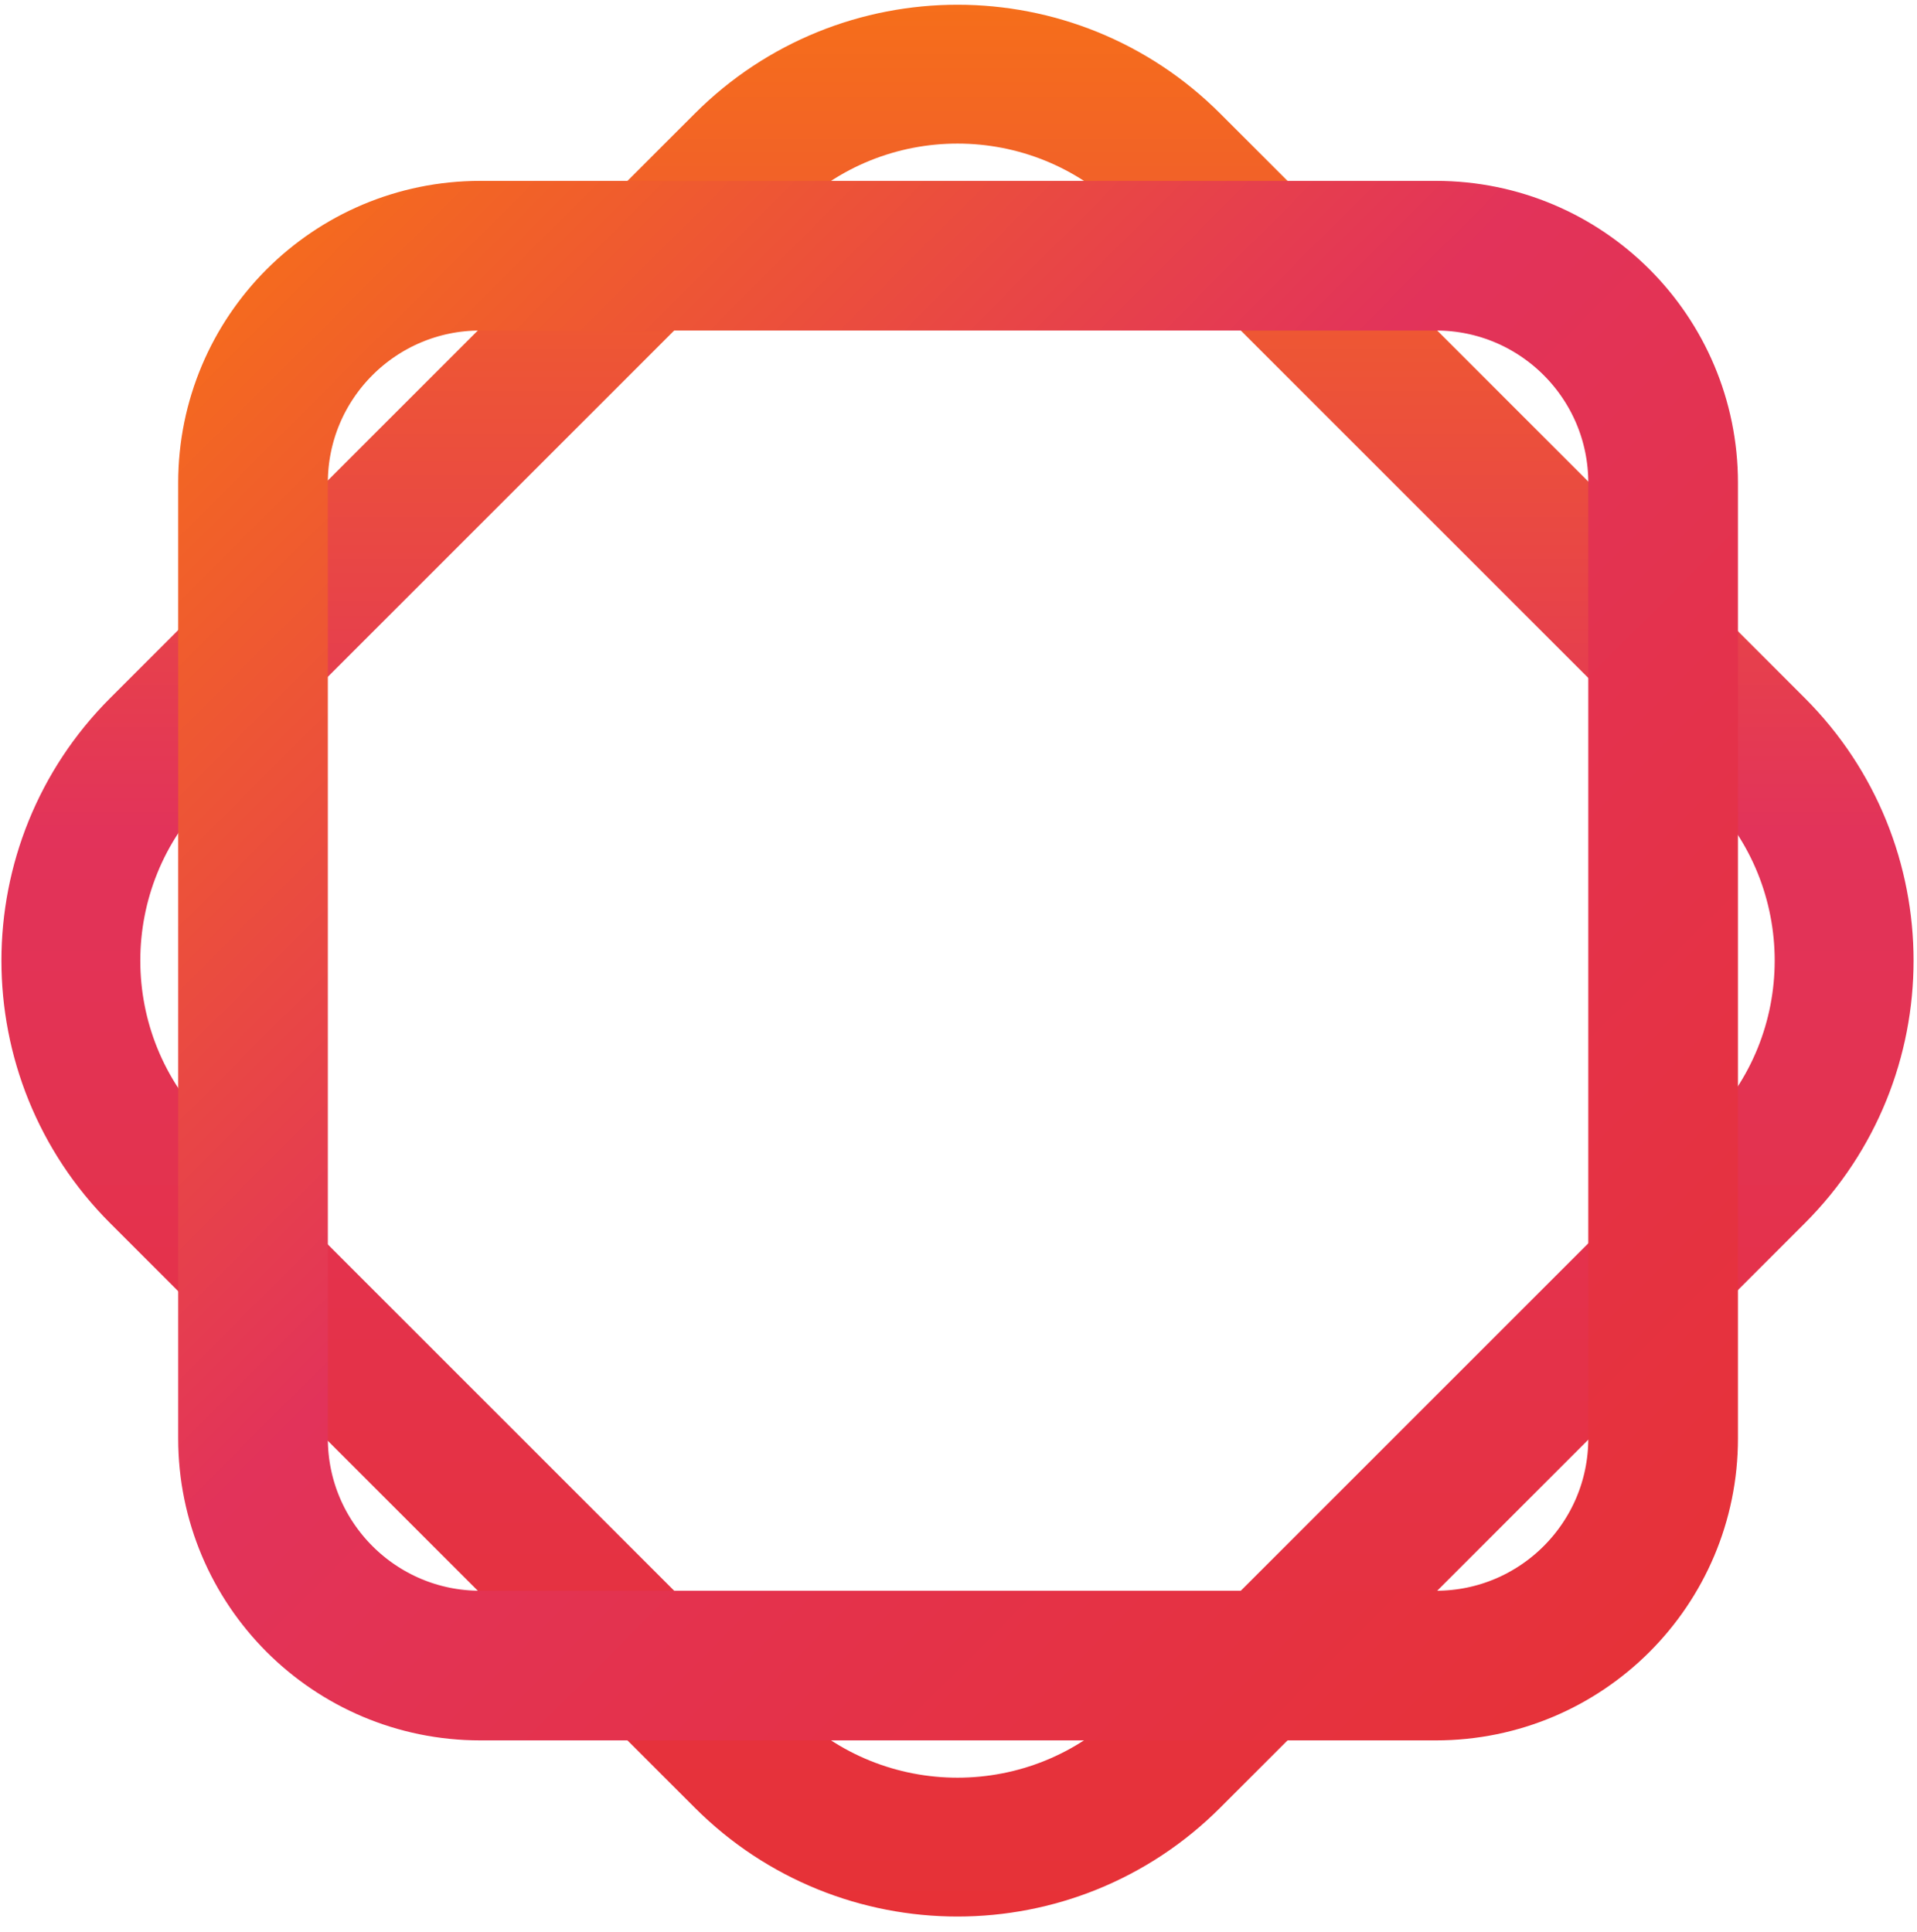 <svg width="1000" height="1008" viewBox="0 0 1000 1008" fill="none" xmlns="http://www.w3.org/2000/svg">
<g clip-path="url(#clip0_941_65)">
<path d="M388.072 84.837C449.6 23.309 549.355 23.309 610.883 84.837L915.842 389.796C977.369 451.323 977.369 551.079 915.842 612.606L610.882 917.565C549.355 979.093 449.6 979.093 388.072 917.565L83.113 612.606C21.586 551.079 21.586 451.323 83.113 389.796L388.072 84.837Z" stroke="url(#paint0_linear_941_65)" stroke-width="72.445"/>
<path d="M131.985 251.925C131.985 186.471 185.046 133.41 250.5 133.41H749.053C814.506 133.41 867.567 186.471 867.567 251.925V750.478C867.567 815.931 814.506 868.992 749.053 868.992H250.5C185.046 868.992 131.985 815.932 131.985 750.478V251.925Z" stroke="url(#paint1_linear_941_65)" stroke-width="78.072"/>
</g>
<defs>
<linearGradient id="paint0_linear_941_65" x1="499.478" y1="1170.96" x2="499.478" y2="-26.568" gradientUnits="userSpaceOnUse">
<stop stop-color="#E8312C"/>
<stop offset="0.615" stop-color="#E2335A"/>
<stop offset="1" stop-color="#F77216"/>
</linearGradient>
<linearGradient id="paint1_linear_941_65" x1="1016.05" y1="1017.48" x2="92.949" y2="94.374" gradientUnits="userSpaceOnUse">
<stop stop-color="#E8312C"/>
<stop offset="0.615" stop-color="#E2335A"/>
<stop offset="1" stop-color="#F77216"/>
</linearGradient>
<clipPath id="clip0_941_65">
<rect width="1000" height="1008" fill="none" />
</clipPath>
</defs>
</svg>
